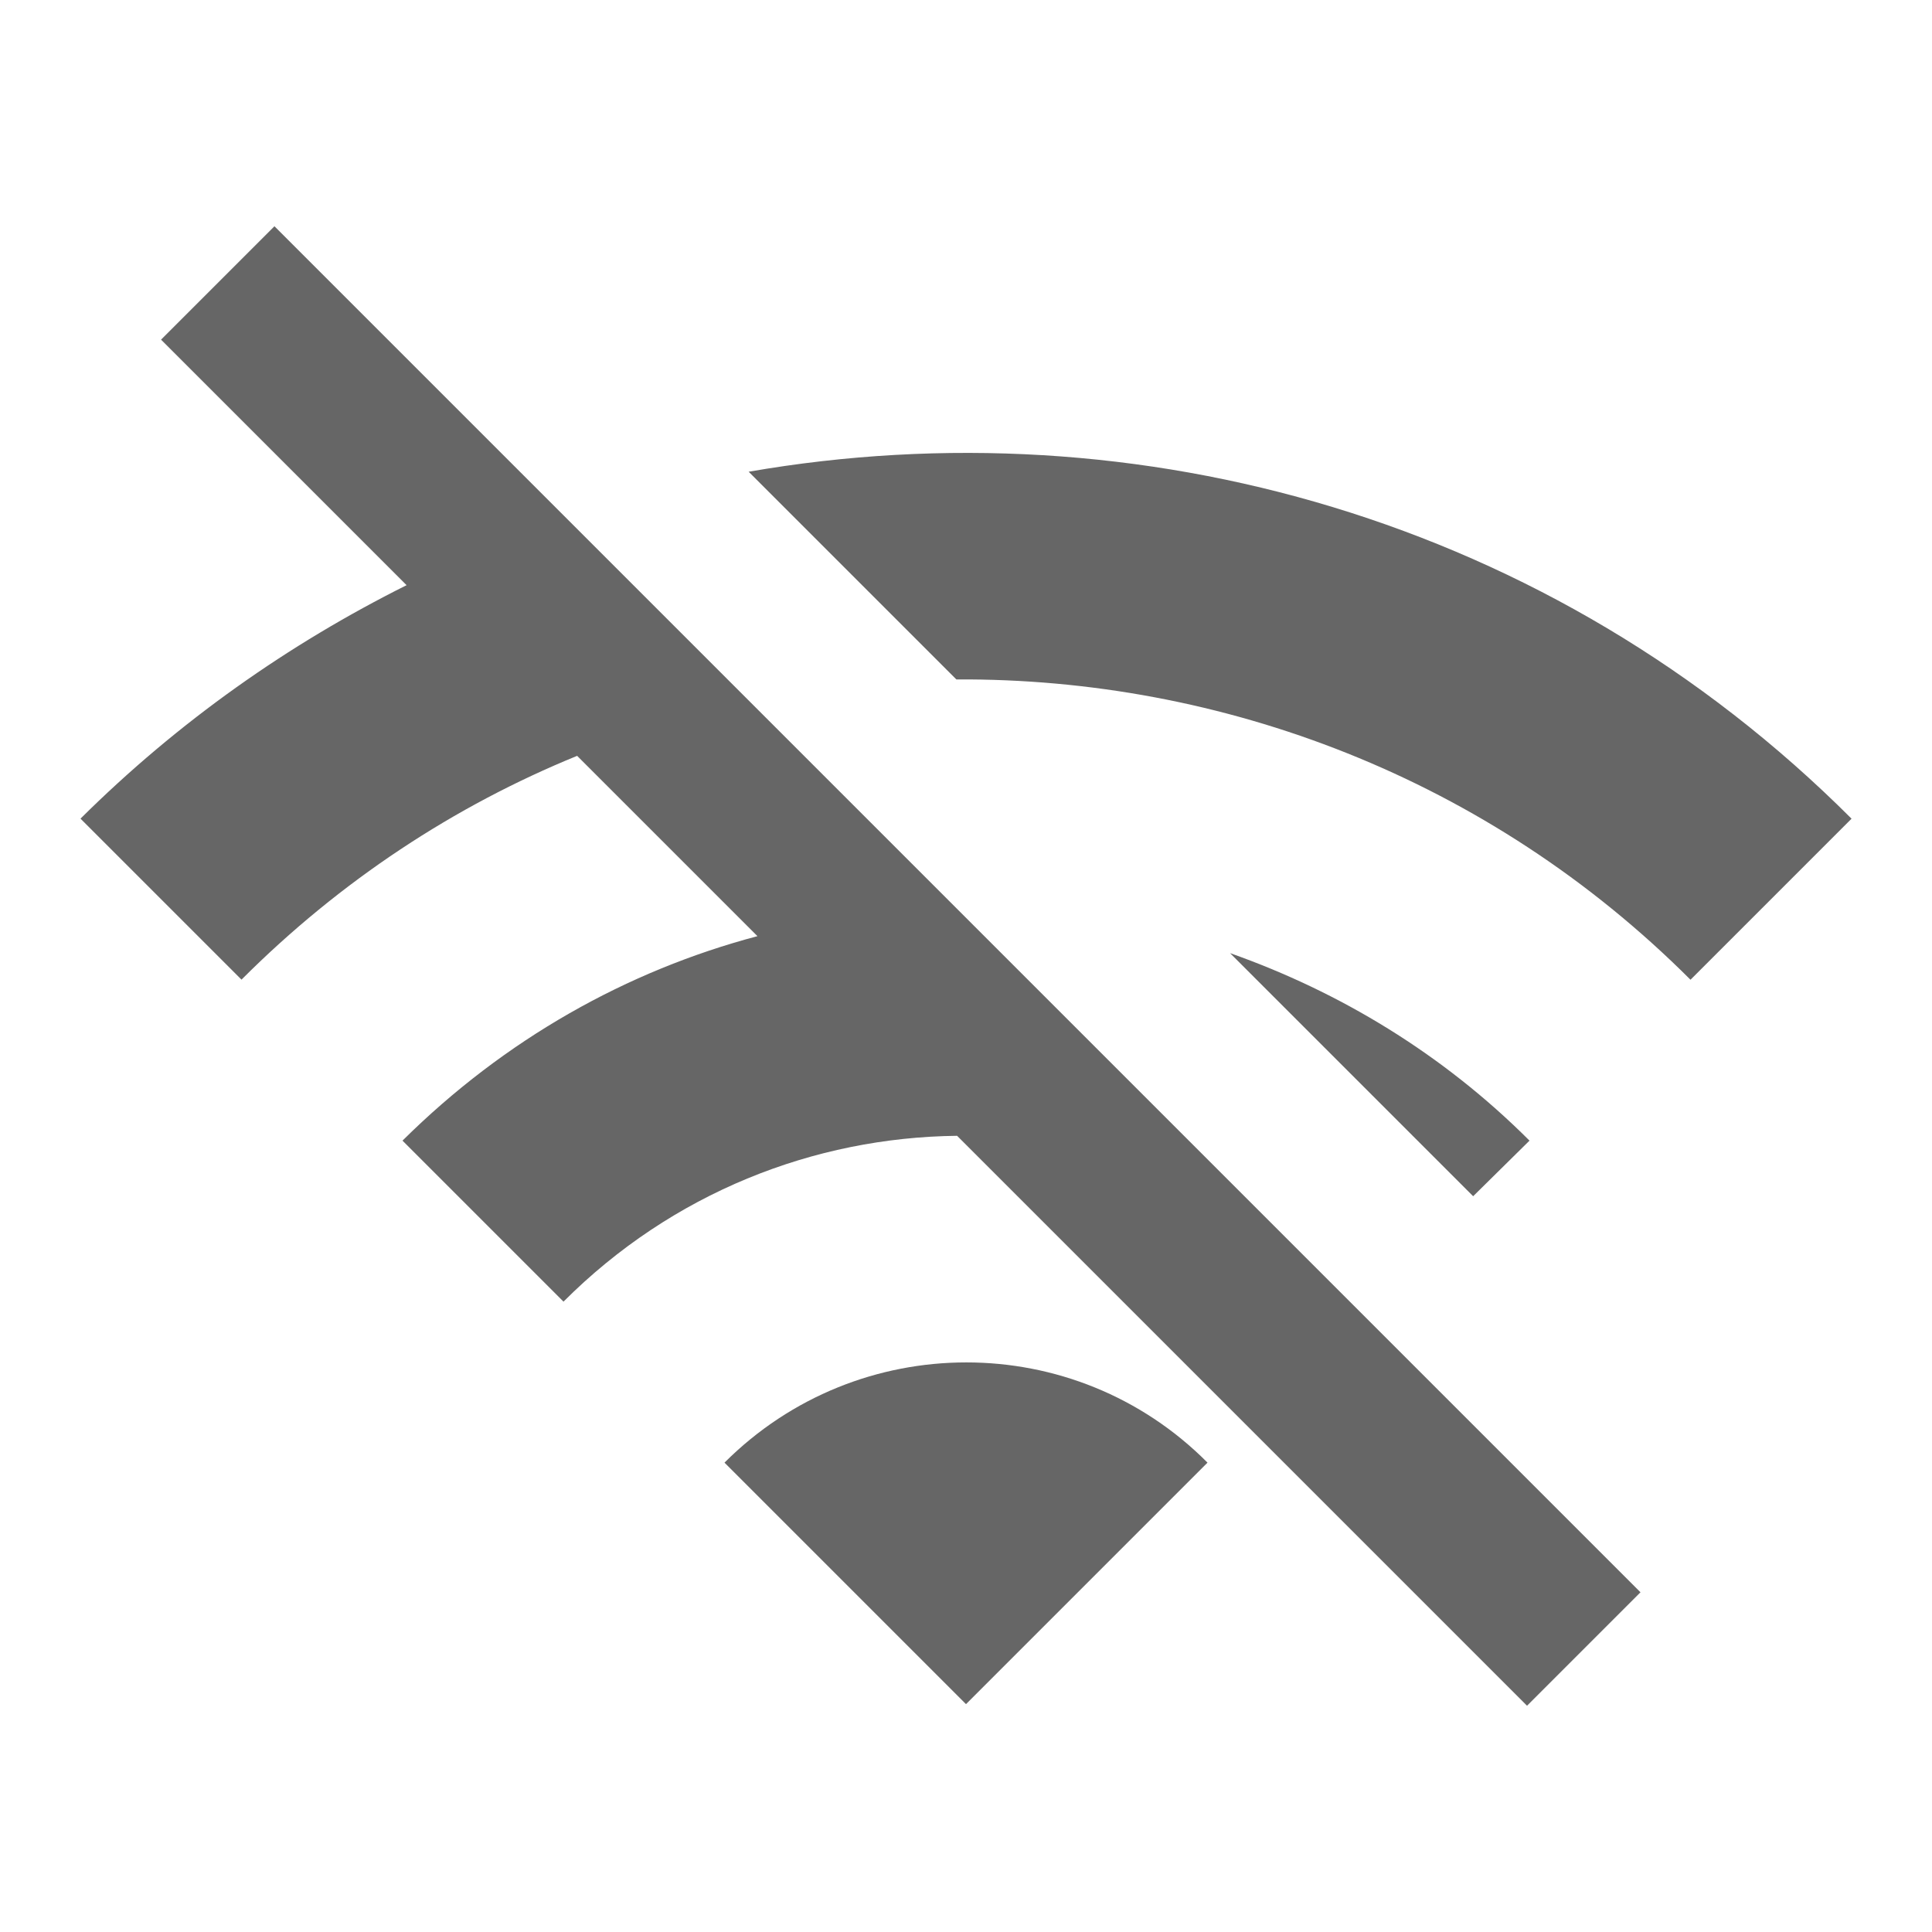 <!-- Generated by IcoMoon.io -->
<svg version="1.1" xmlns="http://www.w3.org/2000/svg" width="18" height="18" viewBox="0 0 18 18">
<title>wifi-off-outlined</title>
<path opacity="0.6" fill="#000" d="M1.5 3.165l1.057-1.057 12.727 12.727-1.057 1.057-5.31-5.31c-1.335 0.015-2.655 0.532-3.667 1.545l-1.5-1.5c0.953-0.945 2.092-1.583 3.307-1.905l-1.68-1.68c-1.14 0.465-2.205 1.162-3.127 2.085l-1.5-1.5c0.915-0.908 1.943-1.628 3.038-2.175l-2.287-2.287zM17.25 7.628l-1.5 1.5c-1.882-1.882-4.365-2.812-6.84-2.798l-1.935-1.935c3.622-0.63 7.478 0.435 10.275 3.232zM11.46 8.88c1.020 0.36 1.98 0.937 2.79 1.747l-0.525 0.518-2.265-2.265zM6.75 13.627l2.25 2.25 2.25-2.25c-1.237-1.245-3.255-1.245-4.5 0z"></path>
</svg>
